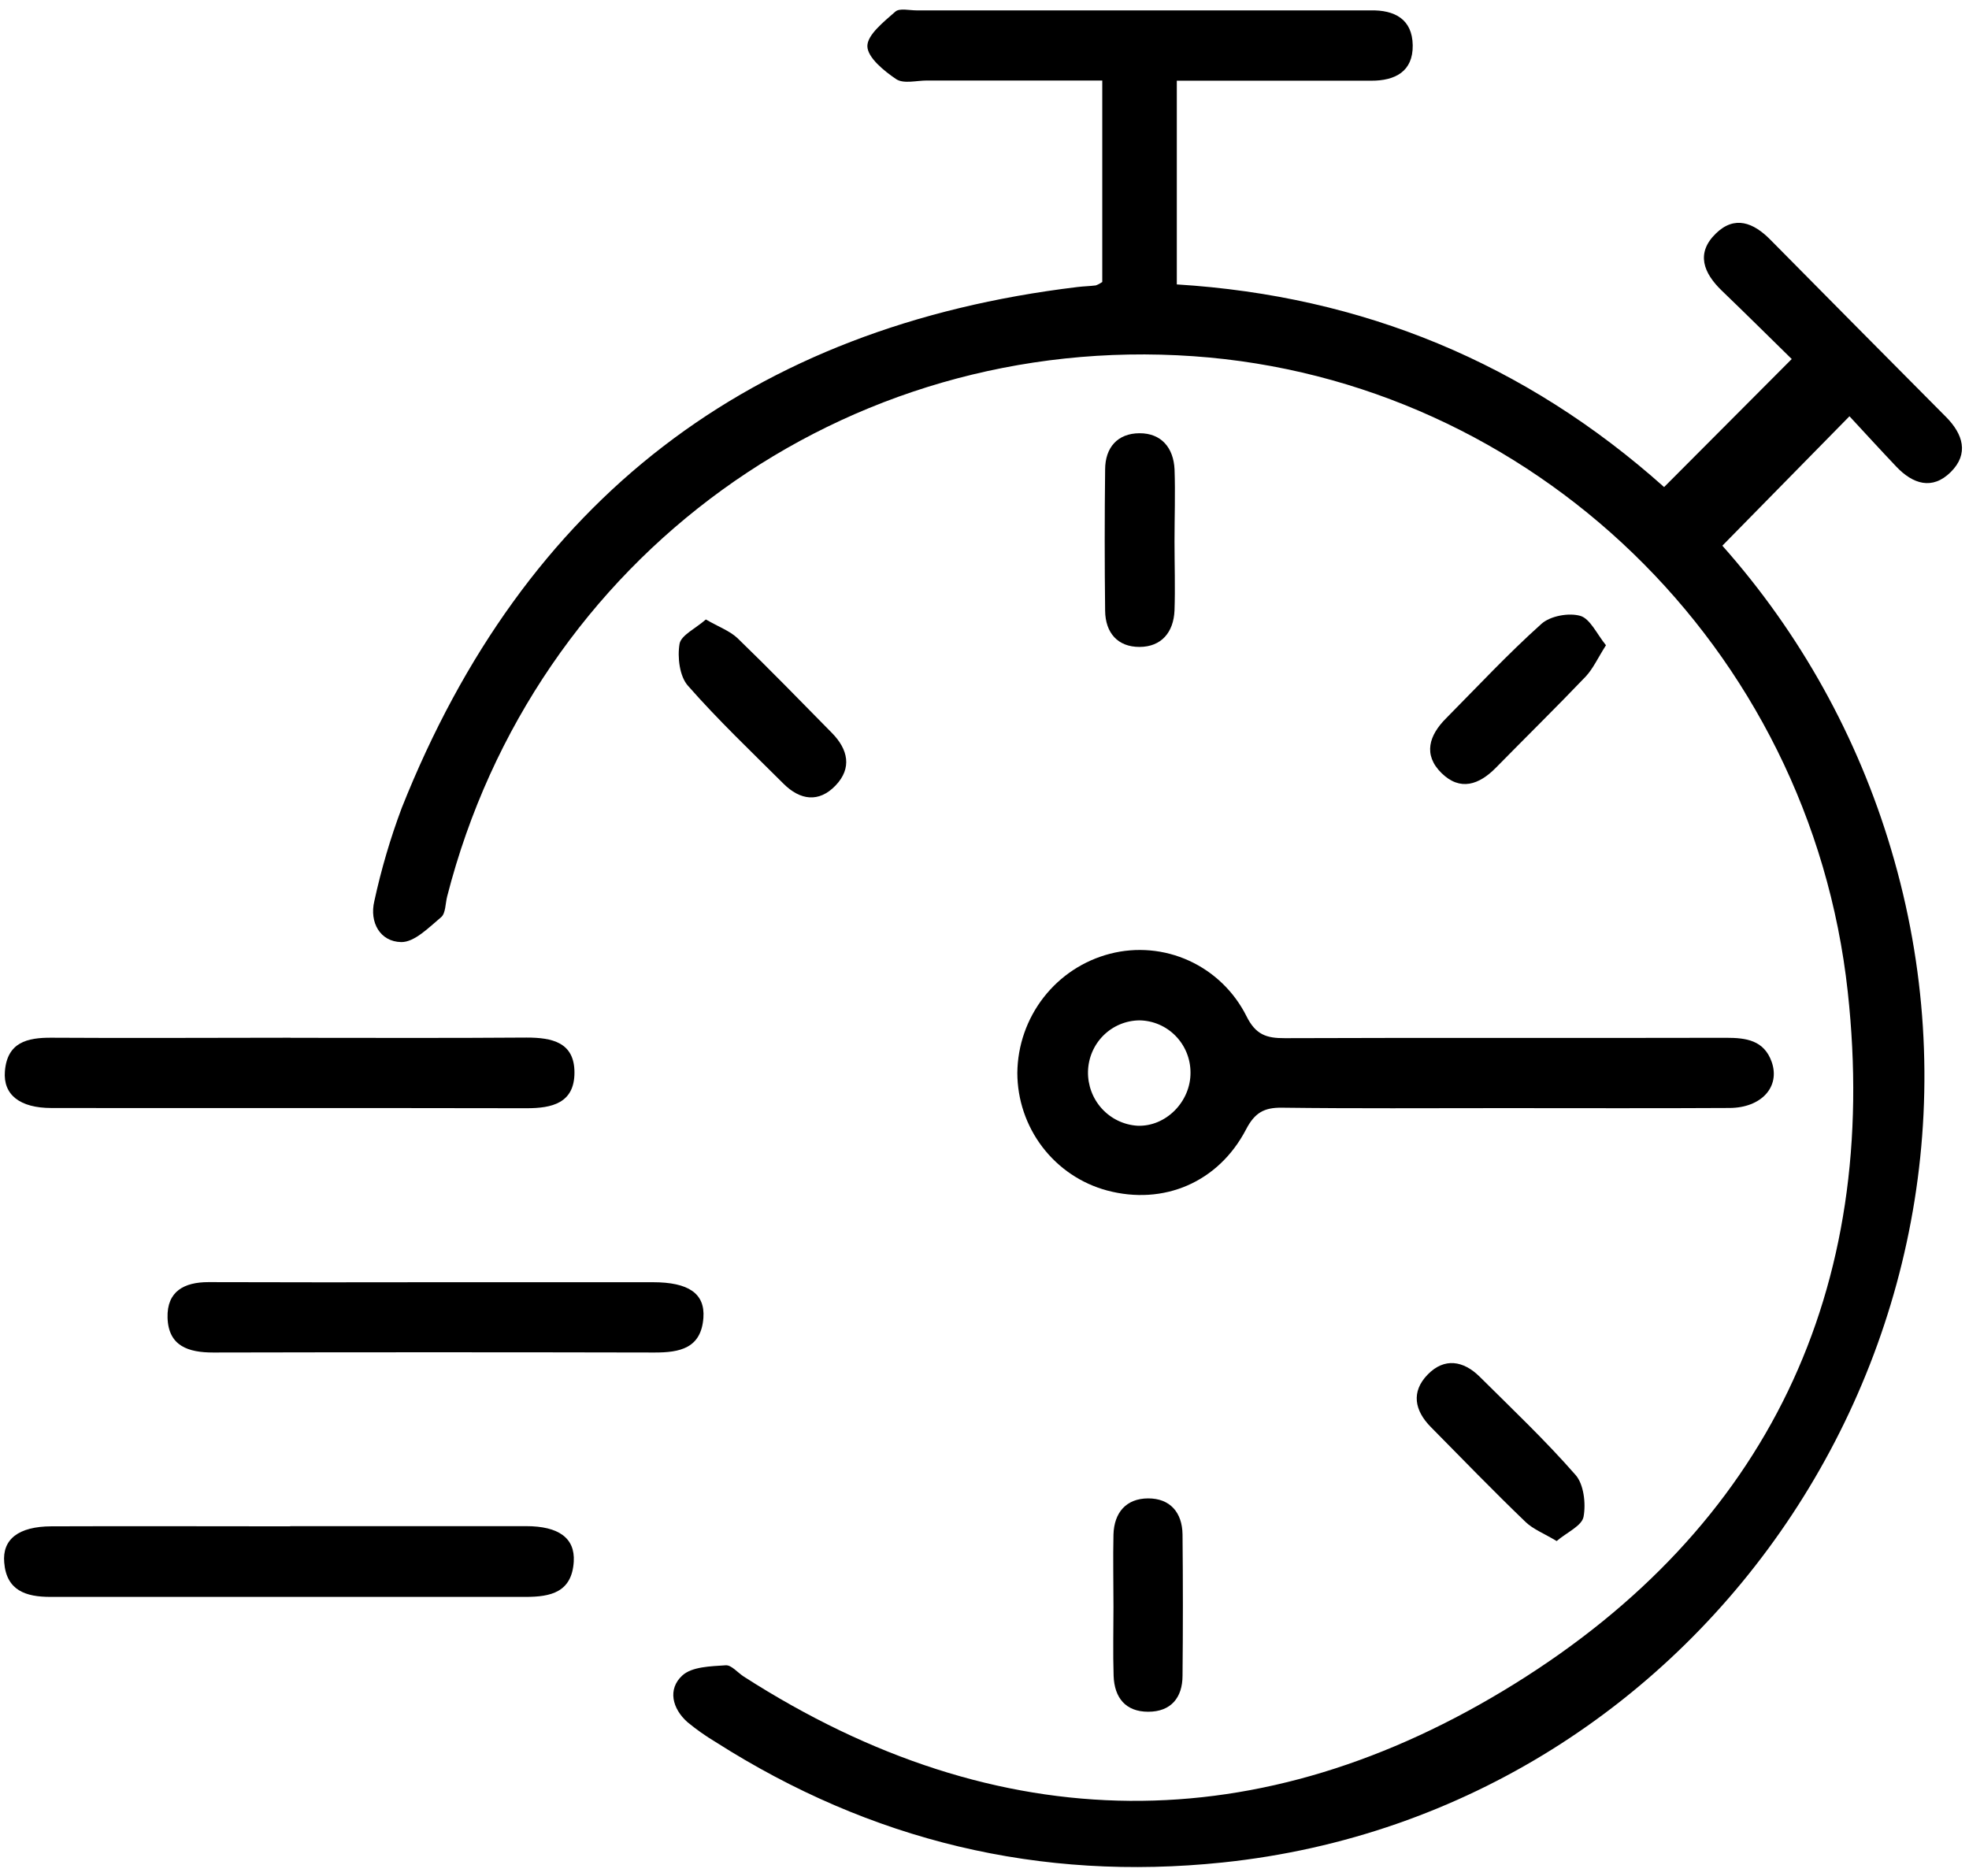 <svg width="106" height="101" viewBox="0 0 106 101" fill="none" xmlns="http://www.w3.org/2000/svg">
<path d="M89.586 26.222L96.457 19.329C95.232 18.13 93.972 16.877 92.68 15.636C91.708 14.693 91.283 13.63 92.374 12.569C93.388 11.581 94.402 11.99 95.301 12.9C98.449 16.086 101.604 19.27 104.769 22.453C105.676 23.371 106.011 24.429 105.017 25.414C104.023 26.4 102.977 26.061 102.087 25.123C101.198 24.186 100.333 23.238 99.565 22.41C97.219 24.797 95.003 27.052 92.722 29.378C96.907 34.089 100.01 39.674 101.809 45.734C109.398 71.196 92.019 97.536 65.818 100.269C55.97 101.297 46.878 99.108 38.519 93.78C37.991 93.464 37.488 93.109 37.013 92.717C36.181 91.982 35.94 90.934 36.725 90.209C37.242 89.725 38.258 89.708 39.066 89.653C39.371 89.628 39.712 90.049 40.04 90.26C53.794 99.091 67.87 99.141 81.537 90.651C95.11 82.221 101.235 69.476 99.473 53.396C97.453 34.842 82.454 20.452 64.252 19.178C45.489 17.865 28.756 29.978 24.072 48.264C23.975 48.645 23.992 49.172 23.749 49.377C23.09 49.929 22.312 50.731 21.597 50.718C20.469 50.698 19.875 49.663 20.153 48.507C20.523 46.801 21.017 45.125 21.629 43.492C28.234 26.886 40.405 17.574 57.998 15.453C58.328 15.412 58.664 15.407 58.992 15.365C59.115 15.32 59.232 15.258 59.34 15.182V4.335H49.897C49.338 4.335 48.655 4.525 48.252 4.265C47.594 3.823 46.697 3.094 46.694 2.482C46.692 1.87 47.589 1.166 48.2 0.626C48.426 0.426 48.946 0.559 49.343 0.559H73.282C73.449 0.559 73.615 0.559 73.779 0.559C75.069 0.531 76.033 1.025 76.053 2.437C76.073 3.848 75.109 4.35 73.817 4.345H65.279H63.353V15.312C73.355 15.931 82.114 19.547 89.586 26.222Z" fill="black"/>
<path d="M80.886 59.657C76.925 59.657 72.964 59.684 69.005 59.634C68.049 59.622 67.547 59.91 67.085 60.795C65.594 63.661 62.637 64.902 59.6 64.092C58.216 63.72 56.993 62.898 56.119 61.753C55.245 60.608 54.77 59.204 54.767 57.759C54.783 56.284 55.281 54.855 56.184 53.695C57.087 52.535 58.345 51.709 59.762 51.345C61.181 50.979 62.683 51.112 64.017 51.723C65.352 52.334 66.44 53.386 67.102 54.705C67.599 55.708 68.18 55.896 69.167 55.891C77.086 55.861 85.008 55.891 92.928 55.871C94.001 55.871 94.965 56.001 95.378 57.169C95.847 58.506 94.831 59.639 93.112 59.649C89.029 59.672 84.956 59.657 80.886 59.657ZM61.342 54.933C60.615 54.939 59.92 55.23 59.402 55.745C58.885 56.26 58.587 56.958 58.572 57.691C58.557 58.429 58.825 59.143 59.319 59.686C59.815 60.229 60.498 60.558 61.228 60.605C62.756 60.672 64.11 59.311 64.09 57.729C64.087 56.992 63.797 56.287 63.282 55.764C62.769 55.241 62.072 54.943 61.342 54.933Z" fill="black"/>
<path d="M15.639 55.872C19.863 55.872 24.11 55.892 28.344 55.859C29.718 55.859 30.928 56.11 30.926 57.747C30.923 59.385 29.72 59.666 28.344 59.663C19.821 59.645 11.295 59.663 2.769 59.651C1.065 59.651 0.16 58.936 0.264 57.67C0.391 56.115 1.462 55.859 2.767 55.867C7.058 55.895 11.35 55.867 15.639 55.867V55.872Z" fill="black"/>
<path d="M15.618 82.162C19.843 82.162 24.087 82.162 28.321 82.162C30.083 82.162 30.962 82.809 30.888 84.068C30.788 85.725 29.645 85.973 28.286 85.971C19.761 85.971 11.236 85.971 2.712 85.971C1.397 85.971 0.346 85.632 0.227 84.118C0.117 82.864 1.002 82.18 2.759 82.172C7.048 82.155 11.339 82.172 15.628 82.172L15.618 82.162Z" fill="black"/>
<path d="M23.607 69.03C27.457 69.03 31.305 69.03 35.151 69.03C37.067 69.03 37.962 69.637 37.867 70.946C37.748 72.596 36.585 72.817 35.234 72.814C27.315 72.797 19.396 72.797 11.476 72.814C10.153 72.814 9.068 72.478 9.02 70.944C8.978 69.514 9.922 69.023 11.227 69.025C15.354 69.037 19.48 69.039 23.607 69.03Z" fill="black"/>
<path d="M38 33.35C38.696 33.753 39.287 33.964 39.7 34.353C41.427 36.025 43.104 37.748 44.789 39.462C45.654 40.343 45.882 41.351 44.98 42.291C44.078 43.231 43.069 43.076 42.185 42.198C40.445 40.463 38.654 38.763 37.033 36.915C36.586 36.414 36.459 35.383 36.584 34.658C36.668 34.195 37.453 33.834 38 33.35Z" fill="black"/>
<path d="M86.456 34.738C86.016 35.428 85.767 35.992 85.365 36.423C83.779 38.083 82.134 39.698 80.529 41.333C79.627 42.25 78.606 42.606 77.602 41.618C76.598 40.63 76.936 39.582 77.85 38.67C79.545 36.957 81.192 35.19 82.984 33.585C83.461 33.158 84.453 32.978 85.076 33.156C85.606 33.312 85.959 34.124 86.456 34.738Z" fill="black"/>
<path d="M83.801 82.964C83.115 82.55 82.534 82.33 82.122 81.931C80.382 80.259 78.717 78.536 77.028 76.826C76.15 75.938 75.957 74.93 76.856 74.003C77.756 73.075 78.784 73.251 79.659 74.118C81.398 75.846 83.195 77.548 84.813 79.399C85.263 79.9 85.382 80.946 85.25 81.655C85.161 82.144 84.361 82.49 83.801 82.964Z" fill="black"/>
<path d="M59.943 86.503C59.943 85.209 59.914 83.912 59.943 82.621C59.976 81.425 60.632 80.673 61.807 80.668C62.983 80.663 63.648 81.42 63.661 82.614C63.686 85.146 63.686 87.679 63.661 90.211C63.661 91.4 63.032 92.154 61.815 92.154C60.597 92.154 59.991 91.402 59.951 90.219C59.911 88.98 59.943 87.741 59.943 86.503Z" fill="black"/>
<path d="M63.229 29.154C63.229 30.392 63.271 31.631 63.229 32.867C63.179 34.041 62.523 34.823 61.35 34.828C60.177 34.833 59.507 34.076 59.494 32.88C59.464 30.347 59.464 27.815 59.494 25.282C59.494 24.087 60.17 23.329 61.343 23.324C62.516 23.319 63.177 24.104 63.231 25.27C63.276 26.561 63.229 27.852 63.229 29.154Z" fill="black"/>
</svg>
